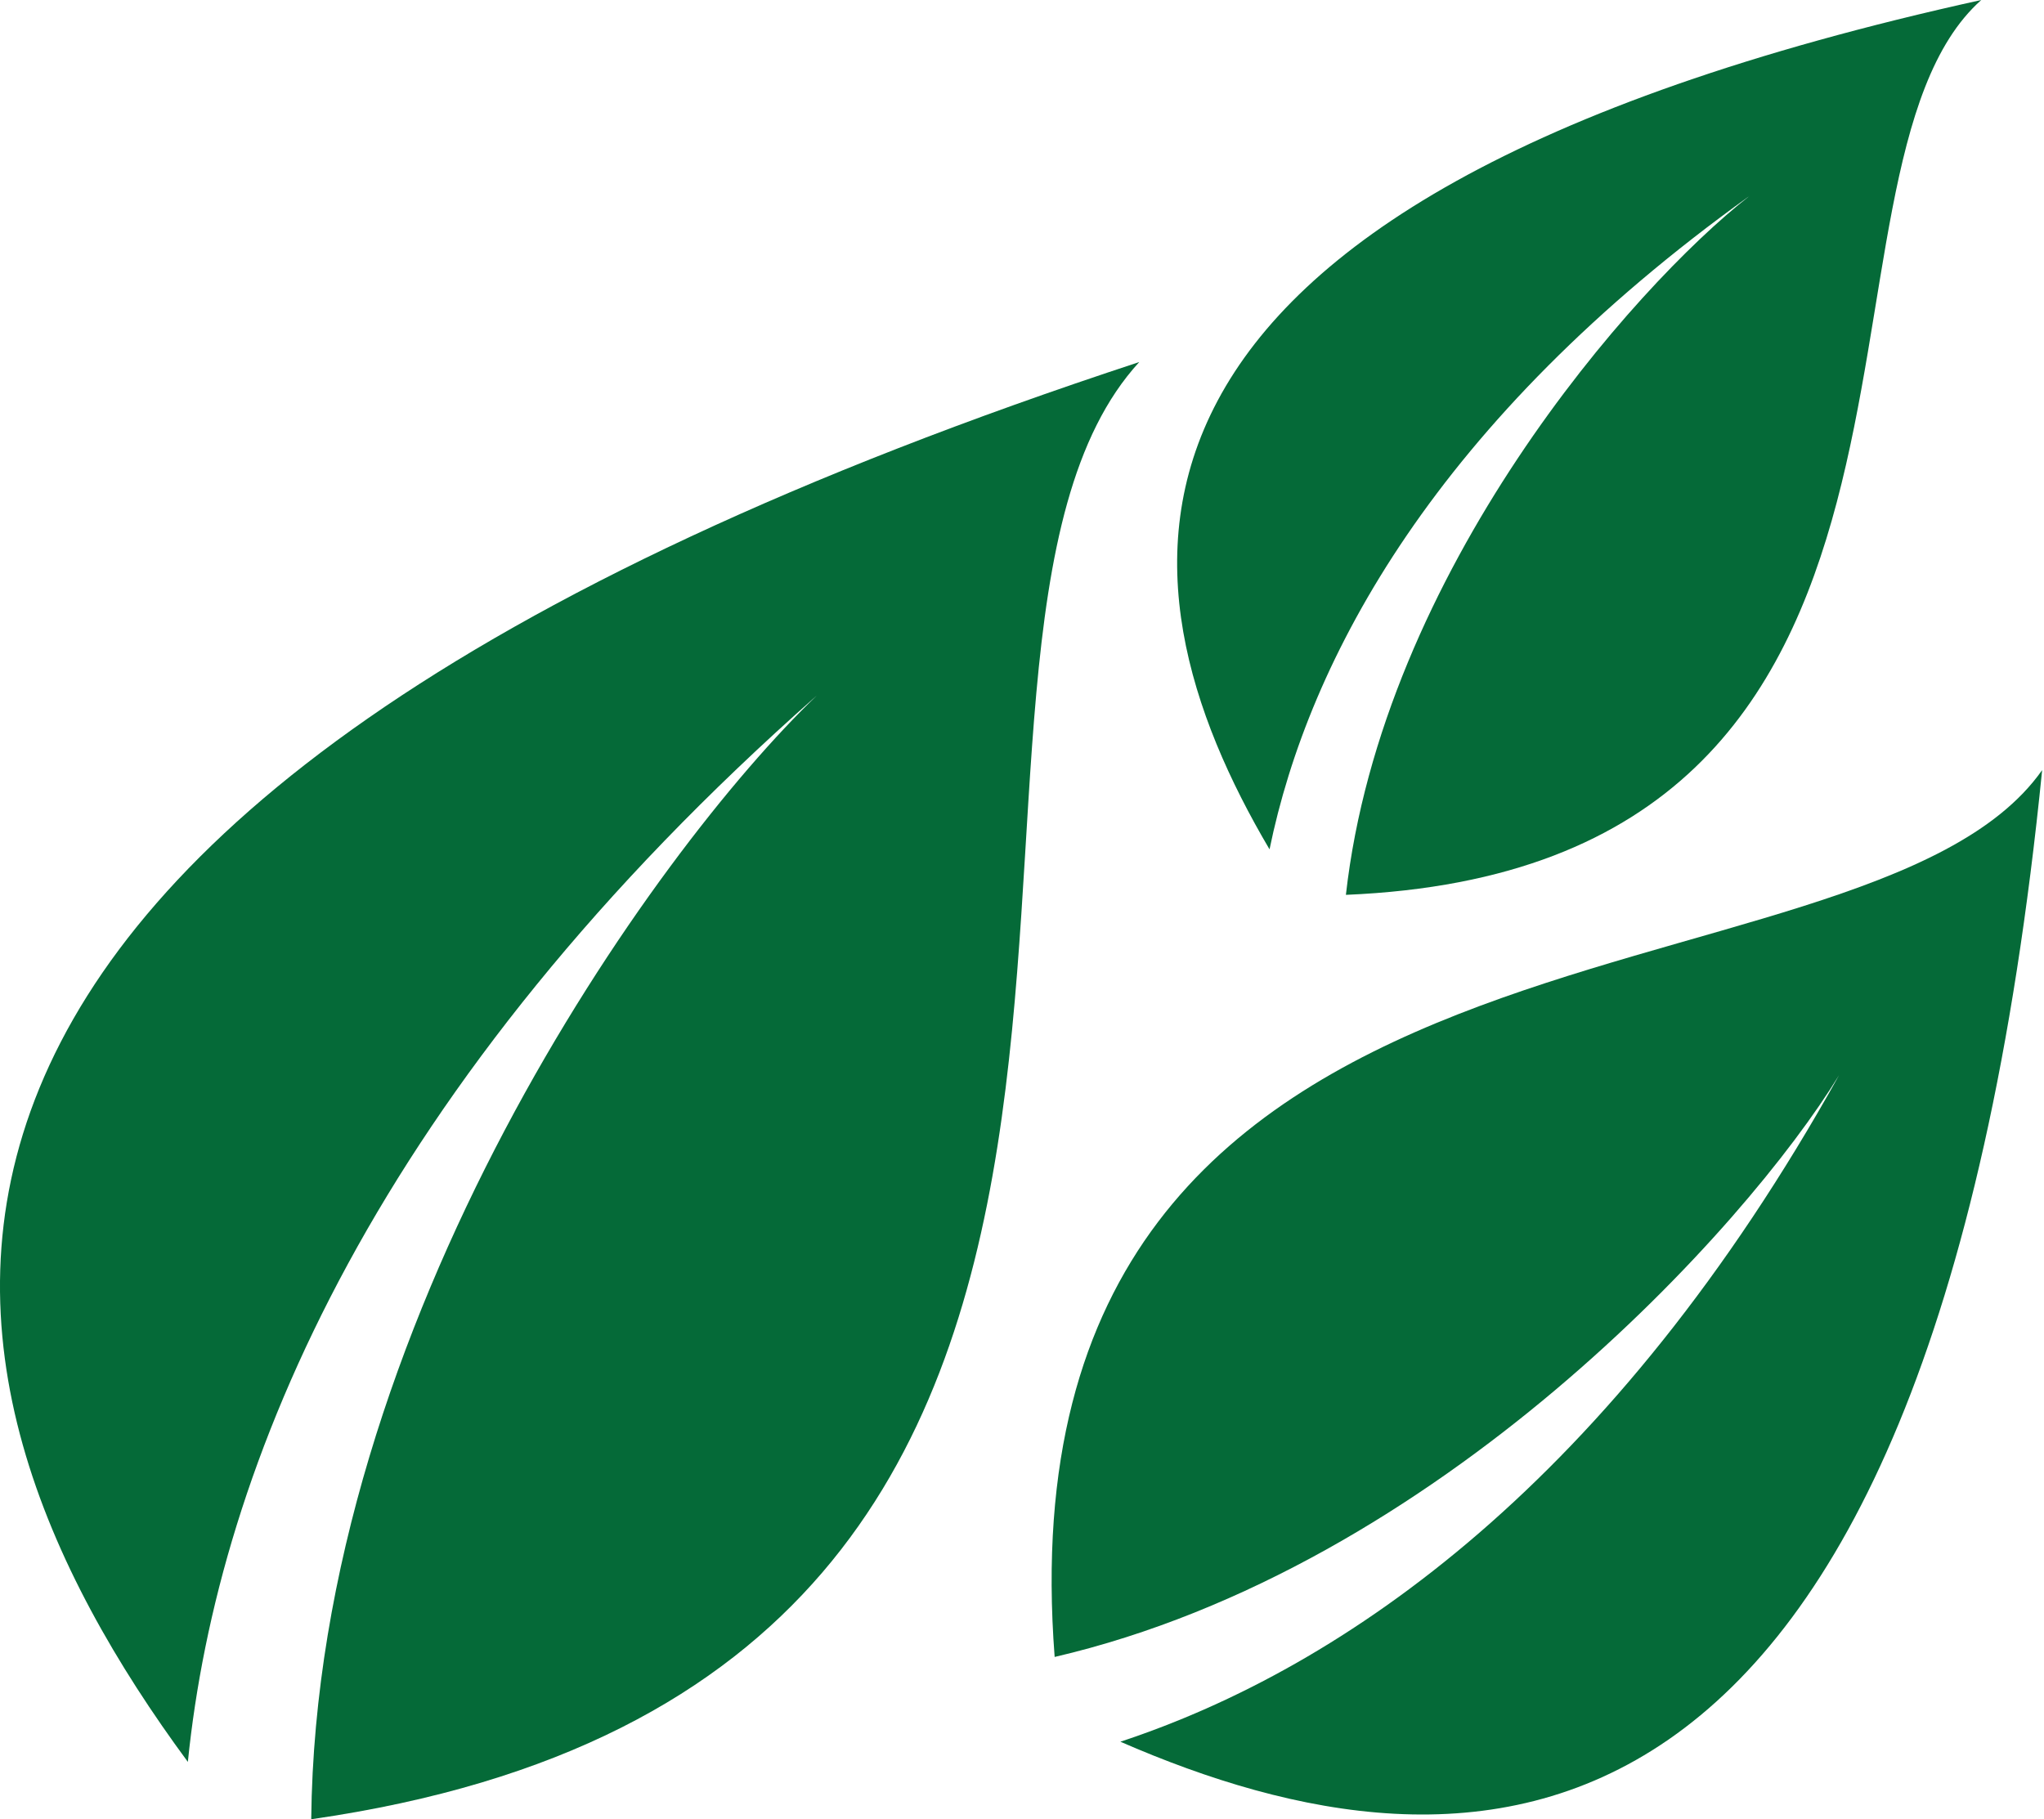 <?xml version="1.0" encoding="utf-8"?>
<!-- Generator: Adobe Illustrator 24.0.1, SVG Export Plug-In . SVG Version: 6.00 Build 0)  -->
<svg version="1.1" id="Layer_1" xmlns="http://www.w3.org/2000/svg" xmlns:xlink="http://www.w3.org/1999/xlink" x="0px" y="0px"
	 viewBox="0 0 595.28 529.87" style="enable-background:new 0 0 595.28 529.87;" xml:space="preserve">
<style type="text/css">
	.st0{fill:#056A38;}
</style>
<path class="st0" d="M90.64,529.87c289.62-41.62,162.86-339.1,241.15-424.42C-70.39,237.63-27.81,401.22,54.71,513.17
	c8.76-86.3,54.59-197.12,183.16-310.58C190.37,248.04,92.1,385.62,90.64,529.87"/>
<path class="st0" d="M307.15,482.6c-17.65-229.52,234.91-183.48,287.59-258.3c-33.19,331.54-167.4,327.04-268.45,282.99
	c65.43-21.59,143.47-75.88,209.31-194.14C508.53,357.45,418.77,456.61,307.15,482.6"/>
<path class="st0" d="M391.97,260.63C583.09,252.66,520.43,50.42,577.01,0C306.68,59.55,323.5,168.97,369.73,247.38
	c11.43-55.67,48.6-124.85,139.76-190.29C475.57,83.57,402.51,166.73,391.97,260.63"/>
</svg>
